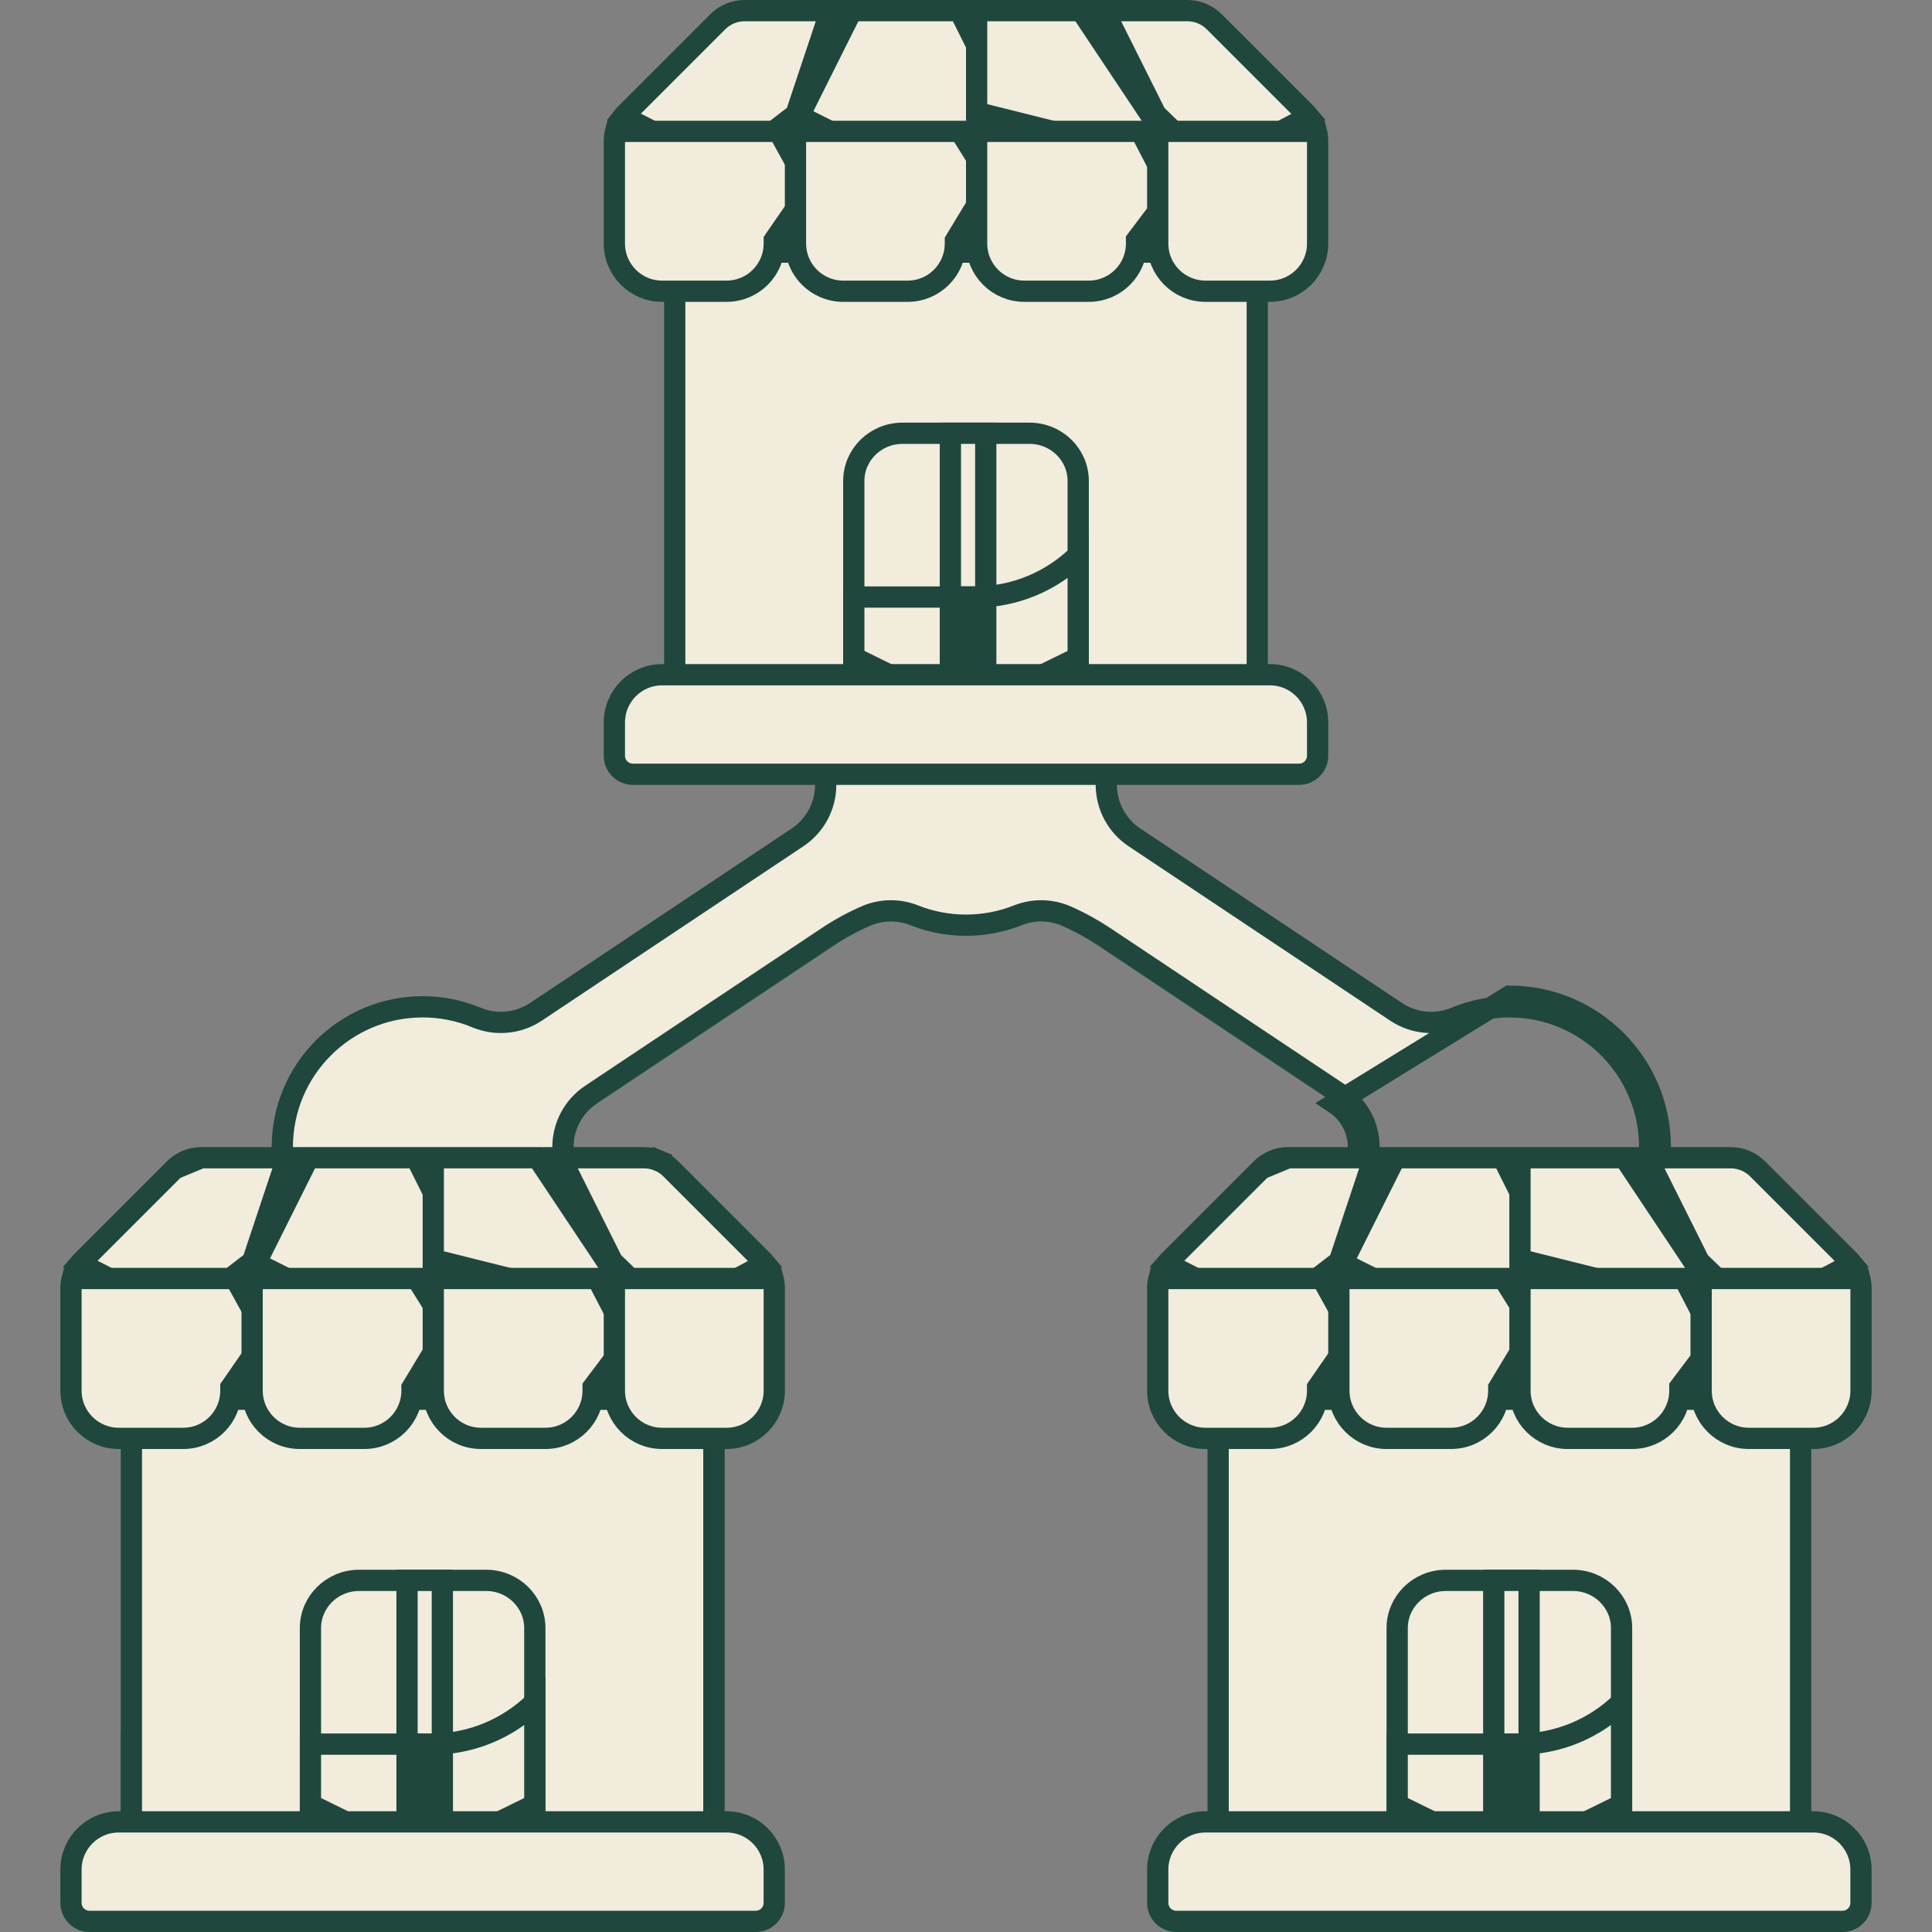<svg width="50" height="50" viewBox="0 0 50 50" fill="none" xmlns="http://www.w3.org/2000/svg">
<rect x="0" y="0" width="50" height="50" fill="#808080" stroke="none"/>
<path d="M15.001 41.31V36.212H18.475V48.163H3.4V45.138H11.173C13.287 45.138 15.001 43.424 15.001 41.31Z" fill="#F1ECDC" stroke="#1F473E" stroke-width="0.55"/>
<path d="M3.4 36.212H18.475V48.163H3.4V36.212Z" fill="#F1ECDC" stroke="#1F473E" stroke-width="0.55"/>
<path d="M39.062 26.056H39.062C41.068 26.056 42.694 27.682 42.694 29.688C42.694 31.693 41.068 33.319 39.062 33.319C37.057 33.319 35.431 31.693 35.431 29.688V29.687C35.431 29.418 35.364 29.154 35.237 28.917C35.111 28.68 34.927 28.478 34.703 28.329L34.703 28.329L28.587 24.251C28.587 24.251 28.587 24.251 28.587 24.251C28.276 24.044 27.947 23.863 27.605 23.712L27.605 23.712C27.406 23.624 27.192 23.577 26.975 23.573C26.759 23.569 26.543 23.608 26.341 23.688L26.341 23.688C25.927 23.853 25.474 23.944 25 23.944L25 23.944C24.541 23.944 24.086 23.858 23.659 23.688C23.458 23.608 23.243 23.569 23.027 23.573C22.81 23.577 22.597 23.624 22.399 23.711L22.399 23.711C22.055 23.862 21.725 24.043 21.413 24.251L21.413 24.251L15.296 28.329C14.842 28.632 14.569 29.141 14.569 29.688C14.569 31.693 12.943 33.319 10.938 33.319C8.932 33.319 7.306 31.693 7.306 29.688C7.306 27.682 8.932 26.056 10.938 26.056L10.938 26.056C11.417 26.056 11.892 26.15 12.334 26.335L12.335 26.335C12.583 26.438 12.853 26.478 13.12 26.452C13.388 26.427 13.645 26.335 13.869 26.186L13.869 26.186L20.641 21.671C21.095 21.368 21.369 20.859 21.369 20.312C21.369 18.307 22.995 16.681 25 16.681C27.005 16.681 28.631 18.307 28.631 20.312V20.313C28.632 20.582 28.698 20.846 28.825 21.083C28.952 21.32 29.135 21.522 29.359 21.671L29.359 21.671L36.131 26.186C36.131 26.186 36.131 26.186 36.131 26.186C36.355 26.335 36.612 26.427 36.88 26.453C37.147 26.479 37.417 26.438 37.666 26.335C38.108 26.15 38.583 26.056 39.062 26.056ZM42.969 29.688C42.969 27.53 41.22 25.781 39.062 25.781L34.551 28.558C34.737 28.682 34.889 28.85 34.995 29.047C35.101 29.244 35.156 29.464 35.156 29.688C35.156 31.845 36.905 33.594 39.062 33.594C41.22 33.594 42.969 31.845 42.969 29.688Z" fill="#F1ECDC" stroke="#1F473E" stroke-width="0.55"/>
<path d="M13.841 42.134V46.704L10.938 48.131L8.034 46.704V42.134C8.034 41.457 8.594 40.9 9.294 40.9H12.581C13.281 40.9 13.841 41.457 13.841 42.134Z" fill="#F1ECDC" stroke="#1F473E" stroke-width="0.55"/>
<path d="M11.448 47.88L10.938 48.131L10.534 47.932V40.9H11.448V47.88Z" fill="#F1ECDC" stroke="#1F473E" stroke-width="0.55"/>
<path d="M11.173 45.138C12.211 45.138 13.152 44.725 13.841 44.055V46.704L10.938 48.131L8.034 46.704V45.138H11.173Z" fill="#F1ECDC" stroke="#1F473E" stroke-width="0.55"/>
<path d="M10.938 48.131L10.534 47.932V45.138L11.173 45.138C11.173 45.138 11.173 45.138 11.173 45.138C11.173 45.138 11.173 45.138 11.173 45.138C11.265 45.138 11.357 45.135 11.448 45.128V47.88L10.938 48.131Z" fill="#1F473E" stroke="#1F473E" stroke-width="0.55"/>
<path d="M31.525 36.212H46.6V48.163H31.525V36.212Z" fill="#F1ECDC" stroke="#1F473E" stroke-width="0.55"/>
<path d="M41.966 42.134V46.704L39.062 48.131L36.159 46.704V42.134C36.159 41.457 36.719 40.9 37.419 40.9H40.706C41.406 40.9 41.966 41.457 41.966 42.134Z" fill="#F1ECDC" stroke="#1F473E" stroke-width="0.55"/>
<path d="M39.573 47.88L39.062 48.131L38.658 47.932V40.9H39.573V47.88Z" fill="#F1ECDC" stroke="#1F473E" stroke-width="0.55"/>
<path d="M39.298 45.138C40.336 45.138 41.277 44.725 41.966 44.055V46.704L39.062 48.131L36.159 46.704V45.138H39.298Z" fill="#F1ECDC" stroke="#1F473E" stroke-width="0.55"/>
<path d="M39.062 48.131L38.658 47.932V45.138L39.298 45.138C39.298 45.138 39.298 45.138 39.298 45.138C39.298 45.138 39.298 45.138 39.298 45.138C39.39 45.138 39.482 45.135 39.573 45.128V47.88L39.062 48.131Z" fill="#1F473E" stroke="#1F473E" stroke-width="0.55"/>
<path d="M17.462 6.525H32.538V18.475H17.462V6.525Z" fill="#F1ECDC" stroke="#1F473E" stroke-width="0.55"/>
<path d="M27.904 12.447V17.016L25 18.444L22.096 17.016V12.447C22.096 11.769 22.656 11.213 23.356 11.213H26.644C27.344 11.213 27.904 11.769 27.904 12.447Z" fill="#F1ECDC" stroke="#1F473E" stroke-width="0.55"/>
<path d="M25.511 18.192L25 18.444L24.596 18.245V11.213H25.511V18.192Z" fill="#F1ECDC" stroke="#1F473E" stroke-width="0.55"/>
<path d="M25.235 15.451C26.273 15.451 27.214 15.038 27.904 14.368V17.017L25 18.444L22.096 17.016V15.451H25.235Z" fill="#F1ECDC" stroke="#1F473E" stroke-width="0.55"/>
<path d="M25 18.443L24.596 18.245V15.45L25.235 15.45C25.235 15.45 25.235 15.45 25.236 15.45C25.236 15.45 25.236 15.45 25.236 15.45C25.328 15.45 25.419 15.447 25.511 15.44V18.192L25 18.443Z" fill="#1F473E" stroke="#1F473E" stroke-width="0.55"/>
<path d="M34.1 18.697V18.697V19.558C34.1 19.685 34.049 19.807 33.959 19.897C33.87 19.987 33.748 20.038 33.62 20.038H16.38C16.252 20.038 16.13 19.987 16.04 19.897C15.95 19.807 15.9 19.685 15.9 19.558V18.697C15.9 18.015 16.453 17.462 17.134 17.462H32.866C33.547 17.462 34.1 18.015 34.1 18.697Z" fill="#F1ECDC" stroke="#1F473E" stroke-width="0.55"/>
<path d="M48.162 48.384V48.384V49.245C48.162 49.373 48.112 49.495 48.022 49.585C47.932 49.675 47.81 49.725 47.683 49.725H30.442C30.315 49.725 30.193 49.675 30.103 49.585C30.013 49.495 29.962 49.373 29.962 49.245V48.384C29.962 47.703 30.515 47.15 31.197 47.15H46.928C47.61 47.15 48.163 47.703 48.162 48.384Z" fill="#F1ECDC" stroke="#1F473E" stroke-width="0.55"/>
<path d="M3.072 47.15H18.803C19.485 47.15 20.038 47.703 20.037 48.384V49.245C20.037 49.373 19.987 49.495 19.897 49.585C19.807 49.675 19.685 49.725 19.558 49.725H2.317C2.19 49.725 2.068 49.675 1.978 49.585C1.888 49.495 1.837 49.373 1.837 49.245V48.384C1.837 47.703 2.39 47.15 3.072 47.15ZM19.271 0.275H21.494L20.599 2.958L18.773 4.364L16.129 3.016C16.147 2.993 16.167 2.972 16.188 2.951C16.188 2.951 16.188 2.951 16.188 2.951L18.576 0.563C18.76 0.379 19.01 0.275 19.271 0.275Z" fill="#F1ECDC" stroke="#1F473E" stroke-width="0.55"/>
<path d="M22.045 0.275H24.83L26.194 3.002L23.438 4.38L20.681 3.002L22.045 0.275Z" fill="#F1ECDC" stroke="#1F473E" stroke-width="0.55"/>
<path d="M30.627 4.248L25.275 2.91V0.275H27.978L30.627 4.248Z" fill="#F1ECDC" stroke="#1F473E" stroke-width="0.55"/>
<path d="M31.424 0.563C31.424 0.563 31.424 0.563 31.424 0.563L33.812 2.951C33.834 2.973 33.854 2.995 33.874 3.019L31.351 4.351L29.912 2.96L28.57 0.275H30.729C30.729 0.275 30.729 0.275 30.729 0.275C30.99 0.275 31.24 0.379 31.424 0.563Z" fill="#F1ECDC" stroke="#1F473E" stroke-width="0.55"/>
<path d="M20.086 6.147L20.038 6.218V6.303C20.038 6.985 19.485 7.537 18.803 7.537H17.134C16.453 7.537 15.9 6.985 15.9 6.303V3.646C15.9 3.646 15.9 3.646 15.9 3.646C15.9 3.563 15.911 3.48 15.931 3.4H20.15L20.966 4.875L20.086 6.147Z" fill="#F1ECDC" stroke="#1F473E" stroke-width="0.55"/>
<path d="M24.765 6.161L24.725 6.227V6.303C24.725 6.985 24.172 7.537 23.491 7.537H21.822C21.14 7.537 20.587 6.985 20.587 6.303V3.4H24.848L25.654 4.69L24.765 6.161Z" fill="#F1ECDC" stroke="#1F473E" stroke-width="0.55"/>
<path d="M29.468 6.138L29.413 6.211V6.303C29.413 6.985 28.86 7.537 28.178 7.537H26.509C25.828 7.537 25.275 6.985 25.275 6.303V3.4H29.52L30.34 4.98L29.468 6.138Z" fill="#F1ECDC" stroke="#1F473E" stroke-width="0.55"/>
<path d="M29.962 6.303V3.4H34.069C34.089 3.48 34.1 3.562 34.1 3.646V6.303C34.1 6.985 33.547 7.537 32.866 7.537H31.197C30.515 7.537 29.962 6.985 29.962 6.303Z" fill="#F1ECDC" stroke="#1F473E" stroke-width="0.55"/>
<path d="M33.334 29.962C33.334 29.962 33.334 29.962 33.333 29.962C33.073 29.962 32.823 30.066 32.639 30.25L33.334 29.962ZM33.334 29.962H35.556L34.661 32.646L32.836 34.051L30.191 32.703C30.21 32.681 30.23 32.659 30.25 32.639C30.25 32.639 30.25 32.639 30.25 32.639L32.639 30.25L33.334 29.962Z" fill="#F1ECDC" stroke="#1F473E" stroke-width="0.55"/>
<path d="M36.108 29.962H38.892L40.256 32.69L37.5 34.068L34.744 32.69L36.108 29.962Z" fill="#F1ECDC" stroke="#1F473E" stroke-width="0.55"/>
<path d="M44.689 33.936L39.337 32.598V29.962H42.04L44.689 33.936Z" fill="#F1ECDC" stroke="#1F473E" stroke-width="0.55"/>
<path d="M47.936 32.706L45.414 34.039L43.975 32.648L42.633 29.962H44.791C44.92 29.962 45.048 29.988 45.167 30.037C45.287 30.087 45.395 30.159 45.486 30.25L45.486 30.25L47.875 32.639C47.896 32.66 47.917 32.683 47.936 32.706Z" fill="#F1ECDC" stroke="#1F473E" stroke-width="0.55"/>
<path d="M34.149 35.835L34.1 35.905V35.991C34.1 36.672 33.547 37.225 32.866 37.225H31.197C30.515 37.225 29.962 36.672 29.962 35.991V33.334C29.962 33.333 29.962 33.333 29.962 33.333C29.962 33.25 29.973 33.168 29.994 33.087H34.213L35.029 34.562L34.149 35.835Z" fill="#F1ECDC" stroke="#1F473E" stroke-width="0.55"/>
<path d="M38.827 35.849L38.788 35.914L38.788 35.991C38.788 36.672 38.235 37.225 37.553 37.225H35.884C35.203 37.225 34.65 36.672 34.65 35.991V33.087H38.91L39.716 34.377L38.827 35.849Z" fill="#F1ECDC" stroke="#1F473E" stroke-width="0.55"/>
<path d="M43.53 35.825L43.475 35.899L43.475 35.991C43.475 36.672 42.923 37.225 42.241 37.225H40.572C39.89 37.225 39.337 36.672 39.337 35.991V33.087H43.583L44.403 34.667L43.53 35.825Z" fill="#F1ECDC" stroke="#1F473E" stroke-width="0.55"/>
<path d="M44.025 35.991V33.087H48.131C48.152 33.167 48.163 33.25 48.163 33.333V35.991C48.163 36.672 47.61 37.225 46.928 37.225H45.259C44.578 37.225 44.025 36.672 44.025 35.991Z" fill="#F1ECDC" stroke="#1F473E" stroke-width="0.55"/>
<path d="M5.208 29.962C5.208 29.962 5.208 29.962 5.208 29.962C4.948 29.962 4.698 30.066 4.514 30.25L5.208 29.962ZM5.208 29.962H7.431L6.537 32.646L4.711 34.051L2.066 32.703C2.085 32.681 2.105 32.659 2.125 32.639C2.125 32.639 2.125 32.639 2.125 32.639L4.514 30.25L5.208 29.962Z" fill="#F1ECDC" stroke="#1F473E" stroke-width="0.55"/>
<path d="M7.982 29.962H10.768L12.131 32.69L9.375 34.068L6.619 32.69L7.982 29.962Z" fill="#F1ECDC" stroke="#1F473E" stroke-width="0.55"/>
<path d="M16.564 33.936L11.213 32.598V29.962H13.915L16.564 33.936Z" fill="#F1ECDC" stroke="#1F473E" stroke-width="0.55"/>
<path d="M14.508 29.962H16.666C16.796 29.962 16.923 29.988 17.043 30.037L17.148 29.783L17.043 30.037C17.162 30.087 17.27 30.159 17.361 30.25L17.361 30.25L19.75 32.639C19.771 32.66 19.792 32.683 19.811 32.706L17.289 34.039L15.85 32.648L14.508 29.962Z" fill="#F1ECDC" stroke="#1F473E" stroke-width="0.55"/>
<path d="M6.024 35.835L5.975 35.905V35.991C5.975 36.672 5.423 37.225 4.741 37.225H3.072C2.39 37.225 1.837 36.672 1.837 35.991V33.334C1.837 33.333 1.837 33.333 1.837 33.333C1.838 33.25 1.848 33.168 1.869 33.087H6.088L6.903 34.562L6.024 35.835Z" fill="#F1ECDC" stroke="#1F473E" stroke-width="0.55"/>
<path d="M10.702 35.849L10.662 35.914V35.991C10.662 36.672 10.11 37.225 9.428 37.225H7.759C7.077 37.225 6.525 36.672 6.525 35.991V33.087H10.785L11.591 34.377L10.702 35.849Z" fill="#F1ECDC" stroke="#1F473E" stroke-width="0.55"/>
<path d="M15.405 35.825L15.35 35.899L15.35 35.991C15.35 36.672 14.798 37.225 14.116 37.225H12.447C11.765 37.225 11.213 36.672 11.213 35.991V33.087H15.458L16.278 34.667L15.405 35.825Z" fill="#F1ECDC" stroke="#1F473E" stroke-width="0.55"/>
<path d="M15.9 35.991V33.087H20.006C20.027 33.167 20.038 33.25 20.038 33.333V35.991C20.038 36.672 19.485 37.225 18.803 37.225H17.134C16.453 37.225 15.9 36.672 15.9 35.991Z" fill="#F1ECDC" stroke="#1F473E" stroke-width="0.55"/>
</svg>
